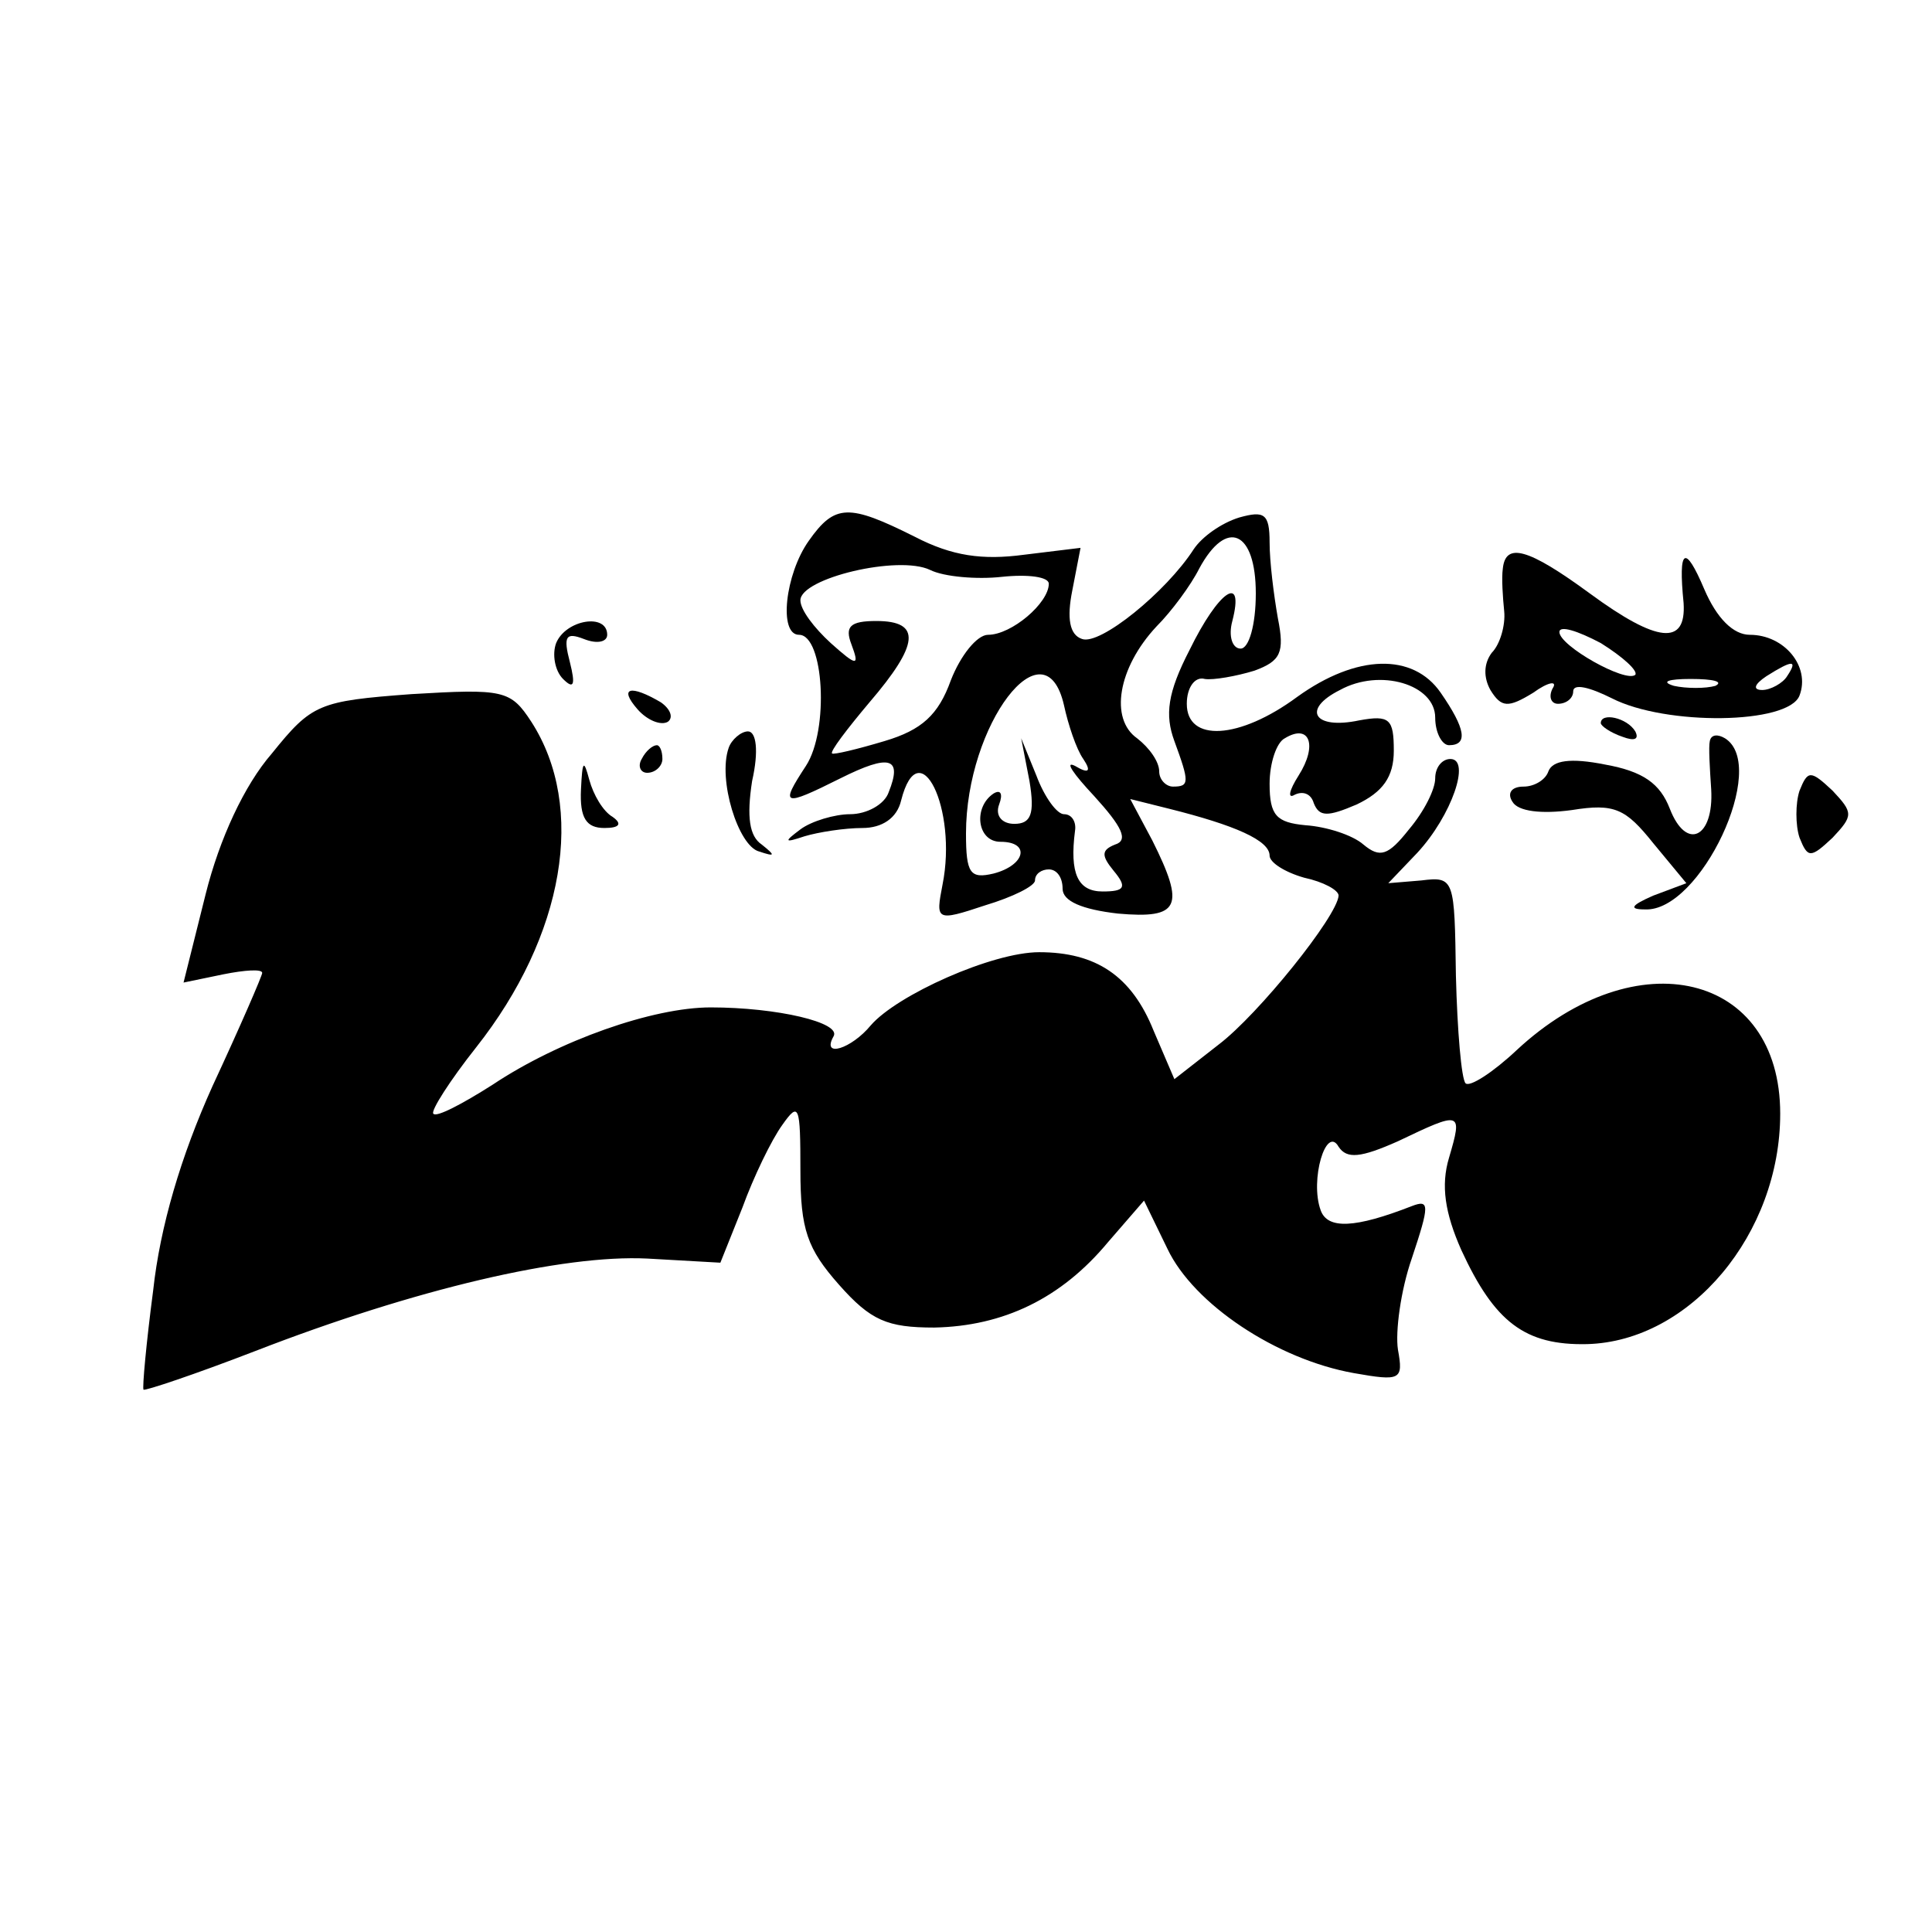 <?xml version="1.0" standalone="no"?>
<!DOCTYPE svg PUBLIC "-//W3C//DTD SVG 20010904//EN"
 "http://www.w3.org/TR/2001/REC-SVG-20010904/DTD/svg10.dtd">
<svg version="1.0" xmlns="http://www.w3.org/2000/svg"
 width="140pt" height="140pt" viewBox="0 0 140 140"
 preserveAspectRatio="xMidYMid meet">
<g transform="translate(0,140) scale(0.1,-0.1)"
fill="#000000" stroke="none">
<path d="M586 1008 c-17 -24 -22 -68 -7 -68 18 0 22 -69 5 -95 -19 -29 -17
-30 25 -9 36 18 45 15 35 -10 -3 -9 -16 -16 -28 -16 -11 0 -28 -5 -36 -11 -12
-9 -12 -10 3 -5 10 3 29 6 42 6 14 0 25 7 28 20 13 51 41 -6 30 -61 -5 -26 -5
-27 31 -15 20 6 36 14 36 18 0 5 5 8 10 8 6 0 10 -6 10 -14 0 -9 14 -15 40
-18 45 -4 49 5 25 53 l-16 30 28 -7 c48 -12 73 -23 73 -34 0 -5 11 -12 25 -16
14 -3 25 -9 25 -13 -1 -15 -58 -86 -87 -108 l-32 -25 -15 35 c-16 40 -42 57
-83 57 -34 0 -103 -31 -122 -53 -14 -17 -36 -24 -27 -8 6 10 -41 21 -89 21
-42 0 -110 -24 -158 -56 -22 -14 -41 -24 -43 -21 -2 2 12 24 31 48 64 81 80
174 40 236 -15 23 -20 24 -87 20 -67 -5 -72 -7 -101 -43 -20 -23 -38 -62 -48
-102 l-16 -64 29 6 c15 3 28 4 28 1 0 -2 -16 -39 -36 -82 -23 -51 -38 -102
-43 -148 -5 -38 -8 -71 -7 -72 1 -1 37 11 81 28 116 45 223 70 284 67 l53 -3
16 40 c8 22 21 49 29 60 12 17 13 14 13 -33 0 -43 5 -57 28 -83 23 -26 35 -31
69 -31 50 1 92 21 126 62 l26 30 17 -35 c19 -40 79 -80 135 -90 34 -6 36 -5
32 17 -2 13 2 43 10 66 13 39 13 43 0 38 -41 -16 -61 -17 -66 -3 -8 22 4 62
13 46 6 -9 16 -8 43 4 46 22 47 22 37 -12 -6 -20 -3 -40 9 -67 24 -52 46 -69
91 -68 75 2 140 80 140 167 0 102 -104 127 -191 46 -17 -16 -34 -27 -37 -24
-3 3 -6 38 -7 78 -1 70 -1 72 -25 69 l-24 -2 21 22 c25 27 39 68 24 68 -6 0
-11 -6 -11 -14 0 -8 -8 -24 -19 -37 -15 -19 -21 -21 -33 -11 -8 7 -27 13 -42
14 -21 2 -26 7 -26 30 0 15 5 30 11 33 18 11 24 -5 10 -27 -7 -11 -8 -17 -3
-14 6 3 12 1 14 -6 4 -10 10 -10 31 -1 19 9 27 20 27 39 0 23 -3 26 -25 22
-33 -7 -42 8 -14 22 29 16 69 4 69 -20 0 -11 5 -20 10 -20 14 0 12 12 -6 38
-20 29 -61 28 -104 -3 -42 -31 -80 -33 -80 -5 0 12 6 20 13 18 6 -1 23 2 36 6
19 7 22 13 17 38 -3 17 -6 41 -6 55 0 21 -4 23 -22 18 -13 -4 -27 -14 -33 -23
-20 -31 -68 -70 -81 -65 -9 3 -11 15 -7 35 l6 31 -41 -5 c-30 -4 -52 -1 -79
13 -48 24 -58 24 -77 -3z m324 -38 c0 -23 -5 -40 -11 -40 -6 0 -9 9 -6 20 9
35 -10 22 -31 -21 -16 -31 -18 -47 -11 -66 11 -30 11 -33 -1 -33 -5 0 -10 5
-10 11 0 7 -7 17 -16 24 -20 14 -14 51 14 81 11 11 25 30 31 42 20 37 41 27
41 -18z m-184 12 c19 2 34 0 34 -5 0 -14 -27 -37 -44 -37 -8 0 -20 -15 -27
-33 -9 -25 -21 -36 -48 -44 -20 -6 -37 -10 -38 -9 -2 1 11 18 27 37 36 42 38
59 5 59 -19 0 -23 -4 -18 -17 6 -16 4 -16 -15 1 -12 11 -22 24 -22 31 0 16 71
33 94 22 10 -5 34 -7 52 -5z m59 -132 c6 -9 4 -11 -6 -5 -8 4 -1 -6 14 -22 20
-22 25 -32 15 -35 -10 -4 -10 -8 -1 -19 10 -12 8 -15 -8 -15 -18 0 -24 13 -20
44 1 6 -2 12 -8 12 -5 0 -14 12 -20 28 l-11 27 6 -31 c4 -24 1 -31 -11 -31 -9
0 -14 6 -11 14 3 8 1 11 -4 8 -15 -10 -12 -35 5 -35 22 0 18 -17 -5 -23 -17
-4 -20 0 -20 29 0 79 57 154 71 93 3 -14 9 -32 14 -39z"/>
<path d="M1089 988 c-1 -7 0 -21 1 -31 1 -10 -3 -24 -9 -30 -6 -8 -6 -18 -1
-27 8 -13 13 -13 31 -2 11 8 18 9 14 3 -3 -6 -1 -11 4 -11 6 0 11 4 11 9 0 6
12 3 28 -5 39 -20 128 -19 136 2 8 21 -11 44 -36 44 -12 0 -24 12 -33 33 -14
33 -19 30 -15 -10 2 -31 -19 -29 -68 7 -45 33 -61 37 -63 18z m96 -77 c-7 -6
-55 21 -55 31 0 5 13 1 30 -8 16 -10 27 -20 25 -23z m110 -1 c-3 -5 -12 -10
-18 -10 -7 0 -6 4 3 10 19 12 23 12 15 0z m-52 -7 c-7 -2 -21 -2 -30 0 -10 3
-4 5 12 5 17 0 24 -2 18 -5z"/>
<path d="M403 934 c-3 -8 -1 -20 5 -26 8 -8 9 -4 5 12 -5 19 -3 22 10 17 10
-4 17 -2 17 3 0 16 -30 11 -37 -6z"/>
<path d="M462 886 c7 -8 17 -12 22 -9 4 3 2 9 -5 14 -22 13 -31 11 -17 -5z"/>
<path d="M1160 876 c0 -2 7 -7 16 -10 8 -3 12 -2 9 4 -6 10 -25 14 -25 6z"/>
<path d="M528 858 c-8 -23 7 -71 22 -75 12 -4 12 -3 2 5 -9 6 -11 20 -7 46 5
22 3 36 -3 36 -5 0 -12 -6 -14 -12z"/>
<path d="M1239 863 c-1 -4 0 -20 1 -35 2 -35 -18 -45 -30 -14 -7 18 -19 27
-47 32 -25 5 -38 3 -41 -5 -2 -6 -10 -11 -18 -11 -9 0 -12 -5 -8 -11 4 -7 21
-9 43 -6 31 5 39 1 59 -24 l24 -29 -24 -9 c-16 -7 -18 -10 -6 -10 40 -2 90
104 58 124 -5 3 -10 3 -11 -2z"/>
<path d="M465 850 c-3 -5 -1 -10 4 -10 6 0 11 5 11 10 0 6 -2 10 -4 10 -3 0
-8 -4 -11 -10z"/>
<path d="M421 828 c-1 -21 4 -28 17 -28 11 0 13 3 6 8 -7 4 -14 16 -17 27 -4
15 -5 14 -6 -7z"/>
<path d="M1304 827 c-3 -9 -3 -25 0 -34 6 -15 8 -15 24 0 15 16 15 18 0 34
-16 15 -18 15 -24 0z"/>
</g>
</svg>
